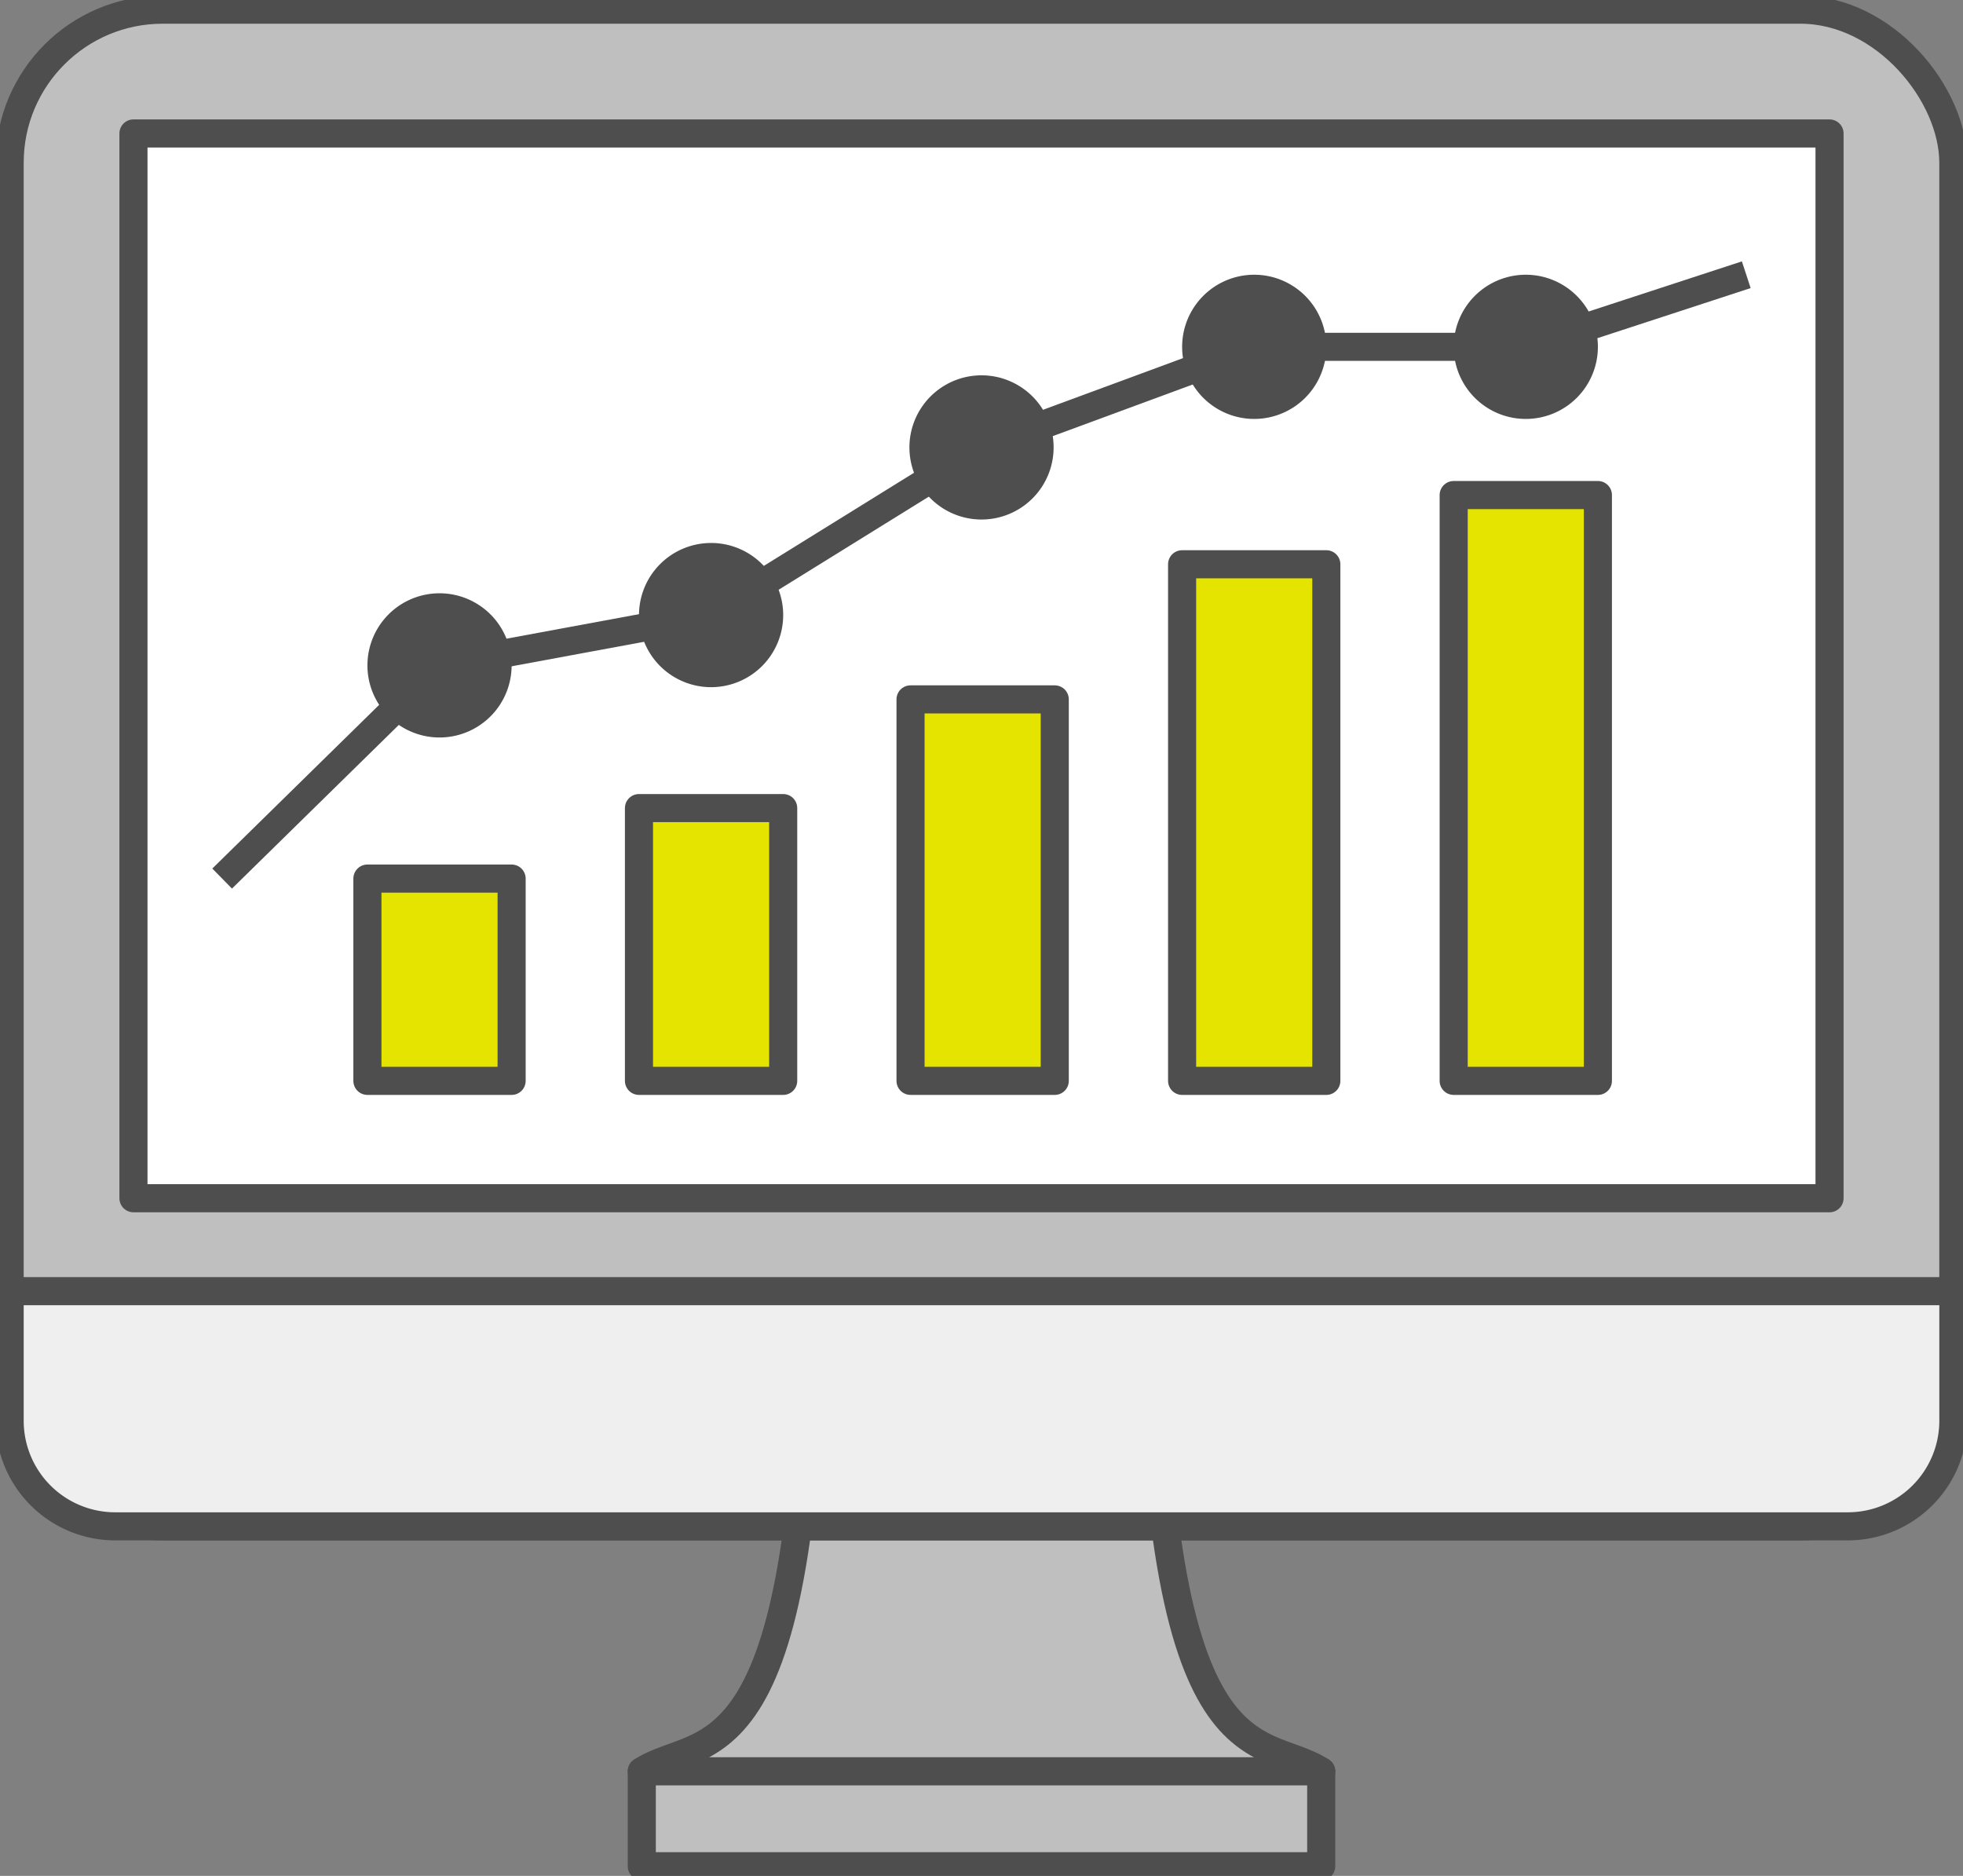 <svg xmlns="http://www.w3.org/2000/svg" width="209.66" height="200.342"><rect width="100%" height="100%" fill="#808080" stroke="none"/><defs><clipPath id="a"><path fill="none" d="M0 0h209.66v200.342H0z"/></clipPath></defs><g clip-path="url(#a)"><path d="M122.907 132.717c0 58.565 11.648 52.174 18.209 56.459h-72.57c6.56-4.284 18.208 2.106 18.208-56.459z" fill="#bfbfbf"/><path d="M122.907 132.717c0 58.565 11.648 52.174 18.209 56.459h-72.57c6.56-4.284 18.208 2.106 18.208-56.459z" fill="none" stroke="#4e4e4e" stroke-linejoin="round" stroke-width="3"/><path fill="#bfbfbf" d="M68.546 189.176h72.568v10.133H68.546z"/><path fill="none" stroke="#4e4e4e" stroke-linejoin="round" stroke-width="3" d="M68.546 189.176h72.568v10.133H68.546z"/><rect width="207.596" height="161.978" rx="16.345" transform="translate(1.031 1.032)" fill="#bfbfbf"/><rect width="207.596" height="161.978" rx="16.345" transform="translate(1.031 1.032)" fill="none" stroke="#4e4e4e" stroke-linejoin="round" stroke-width="3"/><path d="M208.631 151.765a11.277 11.277 0 01-11.245 11.244H12.275a11.277 11.277 0 01-11.244-11.244v-13.873h207.6z" fill="#efefef"/><path d="M208.631 151.765a11.277 11.277 0 01-11.245 11.244H12.275a11.277 11.277 0 01-11.244-11.244v-13.873h207.6z" fill="none" stroke="#4e4e4e" stroke-linejoin="round" stroke-width="3"/><path fill="#fff" d="M14.254 14.254h181.151v113.715H14.254z"/><path fill="none" stroke="#4e4e4e" stroke-linejoin="round" stroke-width="3" d="M14.254 14.254h181.151v113.715H14.254z"/><path fill="#e5e300" d="M39.241 93.829h15.403v21.604H39.241z"/><path fill="none" stroke="#4e4e4e" stroke-linejoin="round" stroke-width="3" d="M39.241 93.829h15.403v21.604H39.241z"/><path fill="#e5e300" d="M68.245 86.302h15.404v29.131H68.245z"/><path fill="none" stroke="#4e4e4e" stroke-linejoin="round" stroke-width="3" d="M68.245 86.302h15.404v29.131H68.245z"/><path fill="#e5e300" d="M97.25 74.693h15.404v40.739H97.25z"/><path fill="none" stroke="#4e4e4e" stroke-linejoin="round" stroke-width="3" d="M97.25 74.693h15.404v40.739H97.25z"/><path fill="#e5e300" d="M126.256 60.262h15.403v55.171h-15.403z"/><path fill="none" stroke="#4e4e4e" stroke-linejoin="round" stroke-width="3" d="M126.256 60.262h15.403v55.171h-15.403z"/><path fill="#e5e300" d="M155.261 52.869h15.403v62.564h-15.403z"/><path fill="none" stroke="#4e4e4e" stroke-linejoin="round" stroke-width="3" d="M155.261 52.869h15.403v62.564h-15.403zM23.726 93.828l23.211-22.769 29.01-5.367 28.883-17.905 29.127-10.747h29.005l23.549-7.7"/><path d="M54.644 71.061a7.7 7.7 0 11-7.7-7.7 7.7 7.7 0 017.7 7.7m29.005-5.373a7.7 7.7 0 11-7.7-7.7 7.7 7.7 0 017.7 7.7m28.883-17.905a7.7 7.7 0 11-7.7-7.7 7.7 7.7 0 017.7 7.7m29.127-10.742a7.7 7.7 0 11-7.7-7.7 7.7 7.7 0 017.7 7.7m29.005 0a7.7 7.7 0 11-7.7-7.7 7.7 7.7 0 017.7 7.7" fill="#4e4e4e"/></g></svg>